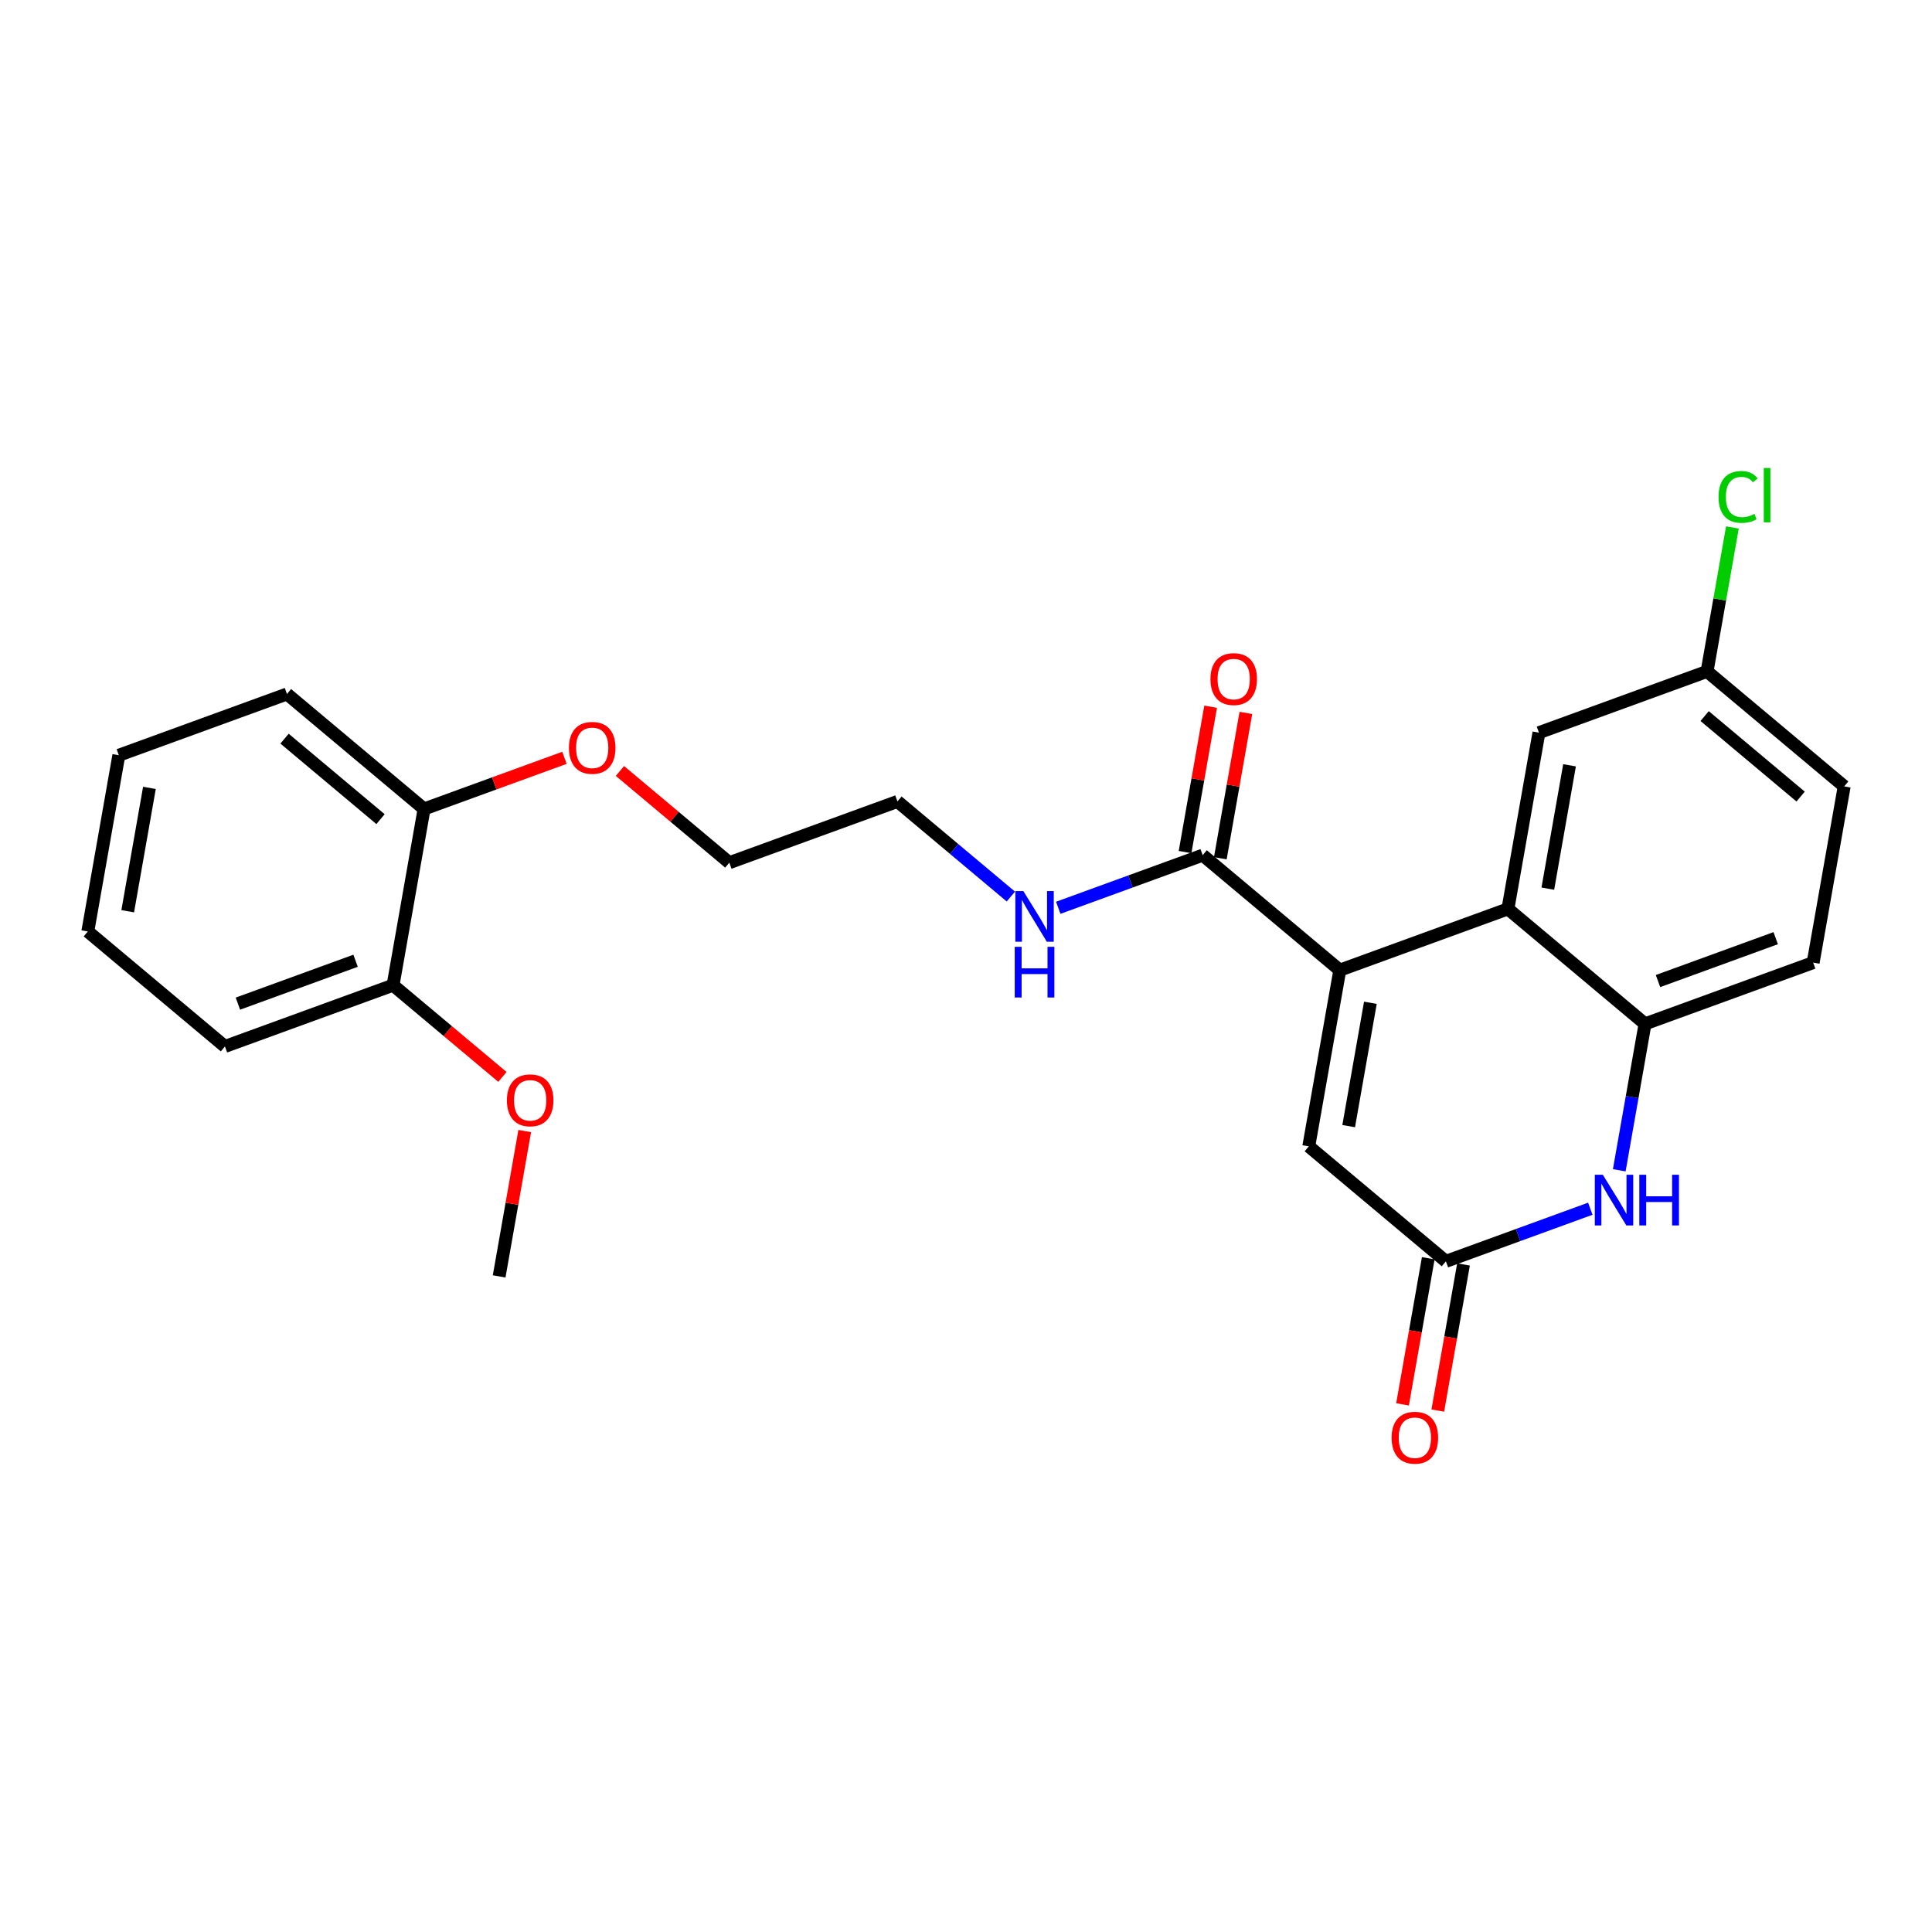 <?xml version='1.0' encoding='iso-8859-1'?>
<svg version='1.1' baseProfile='full'
              xmlns='http://www.w3.org/2000/svg'
                      xmlns:rdkit='http://www.rdkit.org/xml'
                      xmlns:xlink='http://www.w3.org/1999/xlink'
                  xml:space='preserve'
width='300px' height='300px' viewBox='0 0 300 300'>
<!-- END OF HEADER -->
<rect style='opacity:1.0;fill:#FFFFFF;stroke:none' width='300' height='300' x='0' y='0'> </rect>
<rect style='opacity:1.0;fill:#FFFFFF;stroke:none' width='300' height='300' x='0' y='0'> </rect>
<path class='bond-0 atom-0 atom-1' d='M 77.508,198.199 L 79.494,186.915' style='fill:none;fill-rule:evenodd;stroke:#000000;stroke-width:2.0px;stroke-linecap:butt;stroke-linejoin:miter;stroke-opacity:1' />
<path class='bond-0 atom-0 atom-1' d='M 79.494,186.915 L 81.48,175.63' style='fill:none;fill-rule:evenodd;stroke:#FF0000;stroke-width:2.0px;stroke-linecap:butt;stroke-linejoin:miter;stroke-opacity:1' />
<path class='bond-1 atom-1 atom-2' d='M 78.018,167.223 L 69.526,160.102' style='fill:none;fill-rule:evenodd;stroke:#FF0000;stroke-width:2.0px;stroke-linecap:butt;stroke-linejoin:miter;stroke-opacity:1' />
<path class='bond-1 atom-1 atom-2' d='M 69.526,160.102 L 61.034,152.981' style='fill:none;fill-rule:evenodd;stroke:#000000;stroke-width:2.0px;stroke-linecap:butt;stroke-linejoin:miter;stroke-opacity:1' />
<path class='bond-2 atom-2 atom-3' d='M 61.034,152.981 L 34.927,162.492' style='fill:none;fill-rule:evenodd;stroke:#000000;stroke-width:2.0px;stroke-linecap:butt;stroke-linejoin:miter;stroke-opacity:1' />
<path class='bond-2 atom-2 atom-3' d='M 55.215,149.186 L 36.941,155.844' style='fill:none;fill-rule:evenodd;stroke:#000000;stroke-width:2.0px;stroke-linecap:butt;stroke-linejoin:miter;stroke-opacity:1' />
<path class='bond-25 atom-7 atom-2' d='M 65.85,125.616 L 61.034,152.981' style='fill:none;fill-rule:evenodd;stroke:#000000;stroke-width:2.0px;stroke-linecap:butt;stroke-linejoin:miter;stroke-opacity:1' />
<path class='bond-3 atom-3 atom-4' d='M 34.927,162.492 L 13.636,144.638' style='fill:none;fill-rule:evenodd;stroke:#000000;stroke-width:2.0px;stroke-linecap:butt;stroke-linejoin:miter;stroke-opacity:1' />
<path class='bond-4 atom-4 atom-5' d='M 13.636,144.638 L 18.453,117.273' style='fill:none;fill-rule:evenodd;stroke:#000000;stroke-width:2.0px;stroke-linecap:butt;stroke-linejoin:miter;stroke-opacity:1' />
<path class='bond-4 atom-4 atom-5' d='M 19.832,141.497 L 23.203,122.341' style='fill:none;fill-rule:evenodd;stroke:#000000;stroke-width:2.0px;stroke-linecap:butt;stroke-linejoin:miter;stroke-opacity:1' />
<path class='bond-5 atom-5 atom-6' d='M 18.453,117.273 L 44.56,107.762' style='fill:none;fill-rule:evenodd;stroke:#000000;stroke-width:2.0px;stroke-linecap:butt;stroke-linejoin:miter;stroke-opacity:1' />
<path class='bond-6 atom-6 atom-7' d='M 44.56,107.762 L 65.85,125.616' style='fill:none;fill-rule:evenodd;stroke:#000000;stroke-width:2.0px;stroke-linecap:butt;stroke-linejoin:miter;stroke-opacity:1' />
<path class='bond-6 atom-6 atom-7' d='M 44.183,114.698 L 59.086,127.196' style='fill:none;fill-rule:evenodd;stroke:#000000;stroke-width:2.0px;stroke-linecap:butt;stroke-linejoin:miter;stroke-opacity:1' />
<path class='bond-7 atom-7 atom-8' d='M 65.85,125.616 L 76.75,121.645' style='fill:none;fill-rule:evenodd;stroke:#000000;stroke-width:2.0px;stroke-linecap:butt;stroke-linejoin:miter;stroke-opacity:1' />
<path class='bond-7 atom-7 atom-8' d='M 76.75,121.645 L 87.65,117.673' style='fill:none;fill-rule:evenodd;stroke:#FF0000;stroke-width:2.0px;stroke-linecap:butt;stroke-linejoin:miter;stroke-opacity:1' />
<path class='bond-8 atom-8 atom-9' d='M 96.264,119.716 L 104.756,126.837' style='fill:none;fill-rule:evenodd;stroke:#FF0000;stroke-width:2.0px;stroke-linecap:butt;stroke-linejoin:miter;stroke-opacity:1' />
<path class='bond-8 atom-8 atom-9' d='M 104.756,126.837 L 113.248,133.958' style='fill:none;fill-rule:evenodd;stroke:#000000;stroke-width:2.0px;stroke-linecap:butt;stroke-linejoin:miter;stroke-opacity:1' />
<path class='bond-9 atom-9 atom-10' d='M 113.248,133.958 L 139.355,124.447' style='fill:none;fill-rule:evenodd;stroke:#000000;stroke-width:2.0px;stroke-linecap:butt;stroke-linejoin:miter;stroke-opacity:1' />
<path class='bond-10 atom-10 atom-11' d='M 139.355,124.447 L 148.161,131.831' style='fill:none;fill-rule:evenodd;stroke:#000000;stroke-width:2.0px;stroke-linecap:butt;stroke-linejoin:miter;stroke-opacity:1' />
<path class='bond-10 atom-10 atom-11' d='M 148.161,131.831 L 156.966,139.215' style='fill:none;fill-rule:evenodd;stroke:#0000FF;stroke-width:2.0px;stroke-linecap:butt;stroke-linejoin:miter;stroke-opacity:1' />
<path class='bond-11 atom-11 atom-12' d='M 164.324,140.96 L 175.538,136.875' style='fill:none;fill-rule:evenodd;stroke:#0000FF;stroke-width:2.0px;stroke-linecap:butt;stroke-linejoin:miter;stroke-opacity:1' />
<path class='bond-11 atom-11 atom-12' d='M 175.538,136.875 L 186.752,132.789' style='fill:none;fill-rule:evenodd;stroke:#000000;stroke-width:2.0px;stroke-linecap:butt;stroke-linejoin:miter;stroke-opacity:1' />
<path class='bond-12 atom-12 atom-13' d='M 189.489,133.271 L 191.475,121.986' style='fill:none;fill-rule:evenodd;stroke:#000000;stroke-width:2.0px;stroke-linecap:butt;stroke-linejoin:miter;stroke-opacity:1' />
<path class='bond-12 atom-12 atom-13' d='M 191.475,121.986 L 193.461,110.702' style='fill:none;fill-rule:evenodd;stroke:#FF0000;stroke-width:2.0px;stroke-linecap:butt;stroke-linejoin:miter;stroke-opacity:1' />
<path class='bond-12 atom-12 atom-13' d='M 184.016,132.307 L 186.002,121.023' style='fill:none;fill-rule:evenodd;stroke:#000000;stroke-width:2.0px;stroke-linecap:butt;stroke-linejoin:miter;stroke-opacity:1' />
<path class='bond-12 atom-12 atom-13' d='M 186.002,121.023 L 187.988,109.738' style='fill:none;fill-rule:evenodd;stroke:#FF0000;stroke-width:2.0px;stroke-linecap:butt;stroke-linejoin:miter;stroke-opacity:1' />
<path class='bond-13 atom-12 atom-14' d='M 186.752,132.789 L 208.043,150.643' style='fill:none;fill-rule:evenodd;stroke:#000000;stroke-width:2.0px;stroke-linecap:butt;stroke-linejoin:miter;stroke-opacity:1' />
<path class='bond-14 atom-14 atom-15' d='M 208.043,150.643 L 203.226,178.008' style='fill:none;fill-rule:evenodd;stroke:#000000;stroke-width:2.0px;stroke-linecap:butt;stroke-linejoin:miter;stroke-opacity:1' />
<path class='bond-14 atom-14 atom-15' d='M 212.793,155.711 L 209.422,174.866' style='fill:none;fill-rule:evenodd;stroke:#000000;stroke-width:2.0px;stroke-linecap:butt;stroke-linejoin:miter;stroke-opacity:1' />
<path class='bond-26 atom-25 atom-14' d='M 234.15,141.132 L 208.043,150.643' style='fill:none;fill-rule:evenodd;stroke:#000000;stroke-width:2.0px;stroke-linecap:butt;stroke-linejoin:miter;stroke-opacity:1' />
<path class='bond-15 atom-15 atom-16' d='M 203.226,178.008 L 224.517,195.861' style='fill:none;fill-rule:evenodd;stroke:#000000;stroke-width:2.0px;stroke-linecap:butt;stroke-linejoin:miter;stroke-opacity:1' />
<path class='bond-16 atom-16 atom-17' d='M 221.78,195.38 L 219.783,206.725' style='fill:none;fill-rule:evenodd;stroke:#000000;stroke-width:2.0px;stroke-linecap:butt;stroke-linejoin:miter;stroke-opacity:1' />
<path class='bond-16 atom-16 atom-17' d='M 219.783,206.725 L 217.786,218.071' style='fill:none;fill-rule:evenodd;stroke:#FF0000;stroke-width:2.0px;stroke-linecap:butt;stroke-linejoin:miter;stroke-opacity:1' />
<path class='bond-16 atom-16 atom-17' d='M 227.253,196.343 L 225.256,207.689' style='fill:none;fill-rule:evenodd;stroke:#000000;stroke-width:2.0px;stroke-linecap:butt;stroke-linejoin:miter;stroke-opacity:1' />
<path class='bond-16 atom-16 atom-17' d='M 225.256,207.689 L 223.259,219.034' style='fill:none;fill-rule:evenodd;stroke:#FF0000;stroke-width:2.0px;stroke-linecap:butt;stroke-linejoin:miter;stroke-opacity:1' />
<path class='bond-17 atom-16 atom-18' d='M 224.517,195.861 L 235.731,191.776' style='fill:none;fill-rule:evenodd;stroke:#000000;stroke-width:2.0px;stroke-linecap:butt;stroke-linejoin:miter;stroke-opacity:1' />
<path class='bond-17 atom-16 atom-18' d='M 235.731,191.776 L 246.945,187.69' style='fill:none;fill-rule:evenodd;stroke:#0000FF;stroke-width:2.0px;stroke-linecap:butt;stroke-linejoin:miter;stroke-opacity:1' />
<path class='bond-18 atom-18 atom-19' d='M 251.438,181.721 L 253.439,170.353' style='fill:none;fill-rule:evenodd;stroke:#0000FF;stroke-width:2.0px;stroke-linecap:butt;stroke-linejoin:miter;stroke-opacity:1' />
<path class='bond-18 atom-18 atom-19' d='M 253.439,170.353 L 255.44,158.985' style='fill:none;fill-rule:evenodd;stroke:#000000;stroke-width:2.0px;stroke-linecap:butt;stroke-linejoin:miter;stroke-opacity:1' />
<path class='bond-19 atom-19 atom-20' d='M 255.44,158.985 L 281.547,149.474' style='fill:none;fill-rule:evenodd;stroke:#000000;stroke-width:2.0px;stroke-linecap:butt;stroke-linejoin:miter;stroke-opacity:1' />
<path class='bond-19 atom-19 atom-20' d='M 257.454,152.337 L 275.729,145.679' style='fill:none;fill-rule:evenodd;stroke:#000000;stroke-width:2.0px;stroke-linecap:butt;stroke-linejoin:miter;stroke-opacity:1' />
<path class='bond-27 atom-25 atom-19' d='M 234.15,141.132 L 255.44,158.985' style='fill:none;fill-rule:evenodd;stroke:#000000;stroke-width:2.0px;stroke-linecap:butt;stroke-linejoin:miter;stroke-opacity:1' />
<path class='bond-20 atom-20 atom-21' d='M 281.547,149.474 L 286.364,122.109' style='fill:none;fill-rule:evenodd;stroke:#000000;stroke-width:2.0px;stroke-linecap:butt;stroke-linejoin:miter;stroke-opacity:1' />
<path class='bond-21 atom-21 atom-22' d='M 286.364,122.109 L 265.073,104.255' style='fill:none;fill-rule:evenodd;stroke:#000000;stroke-width:2.0px;stroke-linecap:butt;stroke-linejoin:miter;stroke-opacity:1' />
<path class='bond-21 atom-21 atom-22' d='M 279.599,123.689 L 264.696,111.191' style='fill:none;fill-rule:evenodd;stroke:#000000;stroke-width:2.0px;stroke-linecap:butt;stroke-linejoin:miter;stroke-opacity:1' />
<path class='bond-22 atom-22 atom-23' d='M 265.073,104.255 L 267.04,93.079' style='fill:none;fill-rule:evenodd;stroke:#000000;stroke-width:2.0px;stroke-linecap:butt;stroke-linejoin:miter;stroke-opacity:1' />
<path class='bond-22 atom-22 atom-23' d='M 267.04,93.079 L 269.007,81.903' style='fill:none;fill-rule:evenodd;stroke:#00CC00;stroke-width:2.0px;stroke-linecap:butt;stroke-linejoin:miter;stroke-opacity:1' />
<path class='bond-23 atom-22 atom-24' d='M 265.073,104.255 L 238.966,113.767' style='fill:none;fill-rule:evenodd;stroke:#000000;stroke-width:2.0px;stroke-linecap:butt;stroke-linejoin:miter;stroke-opacity:1' />
<path class='bond-24 atom-24 atom-25' d='M 238.966,113.767 L 234.15,141.132' style='fill:none;fill-rule:evenodd;stroke:#000000;stroke-width:2.0px;stroke-linecap:butt;stroke-linejoin:miter;stroke-opacity:1' />
<path class='bond-24 atom-24 atom-25' d='M 243.717,118.835 L 240.345,137.99' style='fill:none;fill-rule:evenodd;stroke:#000000;stroke-width:2.0px;stroke-linecap:butt;stroke-linejoin:miter;stroke-opacity:1' />
<path  class='atom-1' d='M 78.712 170.856
Q 78.712 168.967, 79.646 167.911
Q 80.579 166.855, 82.324 166.855
Q 84.069 166.855, 85.003 167.911
Q 85.936 168.967, 85.936 170.856
Q 85.936 172.768, 84.992 173.857
Q 84.047 174.935, 82.324 174.935
Q 80.591 174.935, 79.646 173.857
Q 78.712 172.779, 78.712 170.856
M 82.324 174.046
Q 83.525 174.046, 84.169 173.246
Q 84.825 172.435, 84.825 170.856
Q 84.825 169.312, 84.169 168.534
Q 83.525 167.744, 82.324 167.744
Q 81.124 167.744, 80.468 168.522
Q 79.824 169.3, 79.824 170.856
Q 79.824 172.446, 80.468 173.246
Q 81.124 174.046, 82.324 174.046
' fill='#FF0000'/>
<path  class='atom-8' d='M 88.345 116.127
Q 88.345 114.237, 89.279 113.181
Q 90.212 112.125, 91.957 112.125
Q 93.702 112.125, 94.636 113.181
Q 95.569 114.237, 95.569 116.127
Q 95.569 118.038, 94.625 119.127
Q 93.68 120.206, 91.957 120.206
Q 90.224 120.206, 89.279 119.127
Q 88.345 118.049, 88.345 116.127
M 91.957 119.316
Q 93.158 119.316, 93.802 118.516
Q 94.458 117.705, 94.458 116.127
Q 94.458 114.582, 93.802 113.804
Q 93.158 113.015, 91.957 113.015
Q 90.757 113.015, 90.101 113.793
Q 89.457 114.571, 89.457 116.127
Q 89.457 117.716, 90.101 118.516
Q 90.757 119.316, 91.957 119.316
' fill='#FF0000'/>
<path  class='atom-11' d='M 158.906 138.366
L 161.484 142.534
Q 161.74 142.945, 162.151 143.69
Q 162.562 144.434, 162.585 144.479
L 162.585 138.366
L 163.629 138.366
L 163.629 146.235
L 162.551 146.235
L 159.784 141.678
Q 159.462 141.145, 159.117 140.533
Q 158.784 139.922, 158.684 139.733
L 158.684 146.235
L 157.661 146.235
L 157.661 138.366
L 158.906 138.366
' fill='#0000FF'/>
<path  class='atom-11' d='M 157.567 147.022
L 158.634 147.022
L 158.634 150.367
L 162.657 150.367
L 162.657 147.022
L 163.724 147.022
L 163.724 154.891
L 162.657 154.891
L 162.657 151.256
L 158.634 151.256
L 158.634 154.891
L 157.567 154.891
L 157.567 147.022
' fill='#0000FF'/>
<path  class='atom-13' d='M 187.957 105.446
Q 187.957 103.557, 188.89 102.501
Q 189.824 101.445, 191.569 101.445
Q 193.314 101.445, 194.247 102.501
Q 195.181 103.557, 195.181 105.446
Q 195.181 107.358, 194.236 108.447
Q 193.291 109.525, 191.569 109.525
Q 189.835 109.525, 188.89 108.447
Q 187.957 107.369, 187.957 105.446
M 191.569 108.636
Q 192.769 108.636, 193.414 107.836
Q 194.069 107.025, 194.069 105.446
Q 194.069 103.902, 193.414 103.124
Q 192.769 102.334, 191.569 102.334
Q 190.368 102.334, 189.713 103.112
Q 189.068 103.89, 189.068 105.446
Q 189.068 107.036, 189.713 107.836
Q 190.368 108.636, 191.569 108.636
' fill='#FF0000'/>
<path  class='atom-17' d='M 216.088 223.249
Q 216.088 221.359, 217.022 220.303
Q 217.955 219.247, 219.7 219.247
Q 221.445 219.247, 222.379 220.303
Q 223.312 221.359, 223.312 223.249
Q 223.312 225.16, 222.368 226.249
Q 221.423 227.327, 219.7 227.327
Q 217.966 227.327, 217.022 226.249
Q 216.088 225.171, 216.088 223.249
M 219.7 226.438
Q 220.901 226.438, 221.545 225.638
Q 222.201 224.827, 222.201 223.249
Q 222.201 221.704, 221.545 220.926
Q 220.901 220.137, 219.7 220.137
Q 218.5 220.137, 217.844 220.915
Q 217.2 221.693, 217.2 223.249
Q 217.2 224.838, 217.844 225.638
Q 218.5 226.438, 219.7 226.438
' fill='#FF0000'/>
<path  class='atom-18' d='M 248.884 182.416
L 251.463 186.584
Q 251.718 186.995, 252.13 187.739
Q 252.541 188.484, 252.563 188.529
L 252.563 182.416
L 253.608 182.416
L 253.608 190.285
L 252.53 190.285
L 249.762 185.728
Q 249.44 185.194, 249.096 184.583
Q 248.762 183.972, 248.662 183.783
L 248.662 190.285
L 247.64 190.285
L 247.64 182.416
L 248.884 182.416
' fill='#0000FF'/>
<path  class='atom-18' d='M 254.553 182.416
L 255.62 182.416
L 255.62 185.761
L 259.643 185.761
L 259.643 182.416
L 260.71 182.416
L 260.71 190.285
L 259.643 190.285
L 259.643 186.65
L 255.62 186.65
L 255.62 190.285
L 254.553 190.285
L 254.553 182.416
' fill='#0000FF'/>
<path  class='atom-23' d='M 266.855 77.163
Q 266.855 75.207, 267.767 74.184
Q 268.689 73.15, 270.434 73.15
Q 272.057 73.15, 272.924 74.295
L 272.19 74.895
Q 271.557 74.062, 270.434 74.062
Q 269.245 74.062, 268.611 74.862
Q 267.989 75.651, 267.989 77.163
Q 267.989 78.719, 268.634 79.519
Q 269.289 80.319, 270.556 80.319
Q 271.423 80.319, 272.435 79.797
L 272.746 80.63
Q 272.335 80.897, 271.712 81.053
Q 271.09 81.208, 270.401 81.208
Q 268.689 81.208, 267.767 80.163
Q 266.855 79.119, 266.855 77.163
' fill='#00CC00'/>
<path  class='atom-23' d='M 273.88 72.672
L 274.902 72.672
L 274.902 81.108
L 273.88 81.108
L 273.88 72.672
' fill='#00CC00'/>
</svg>
